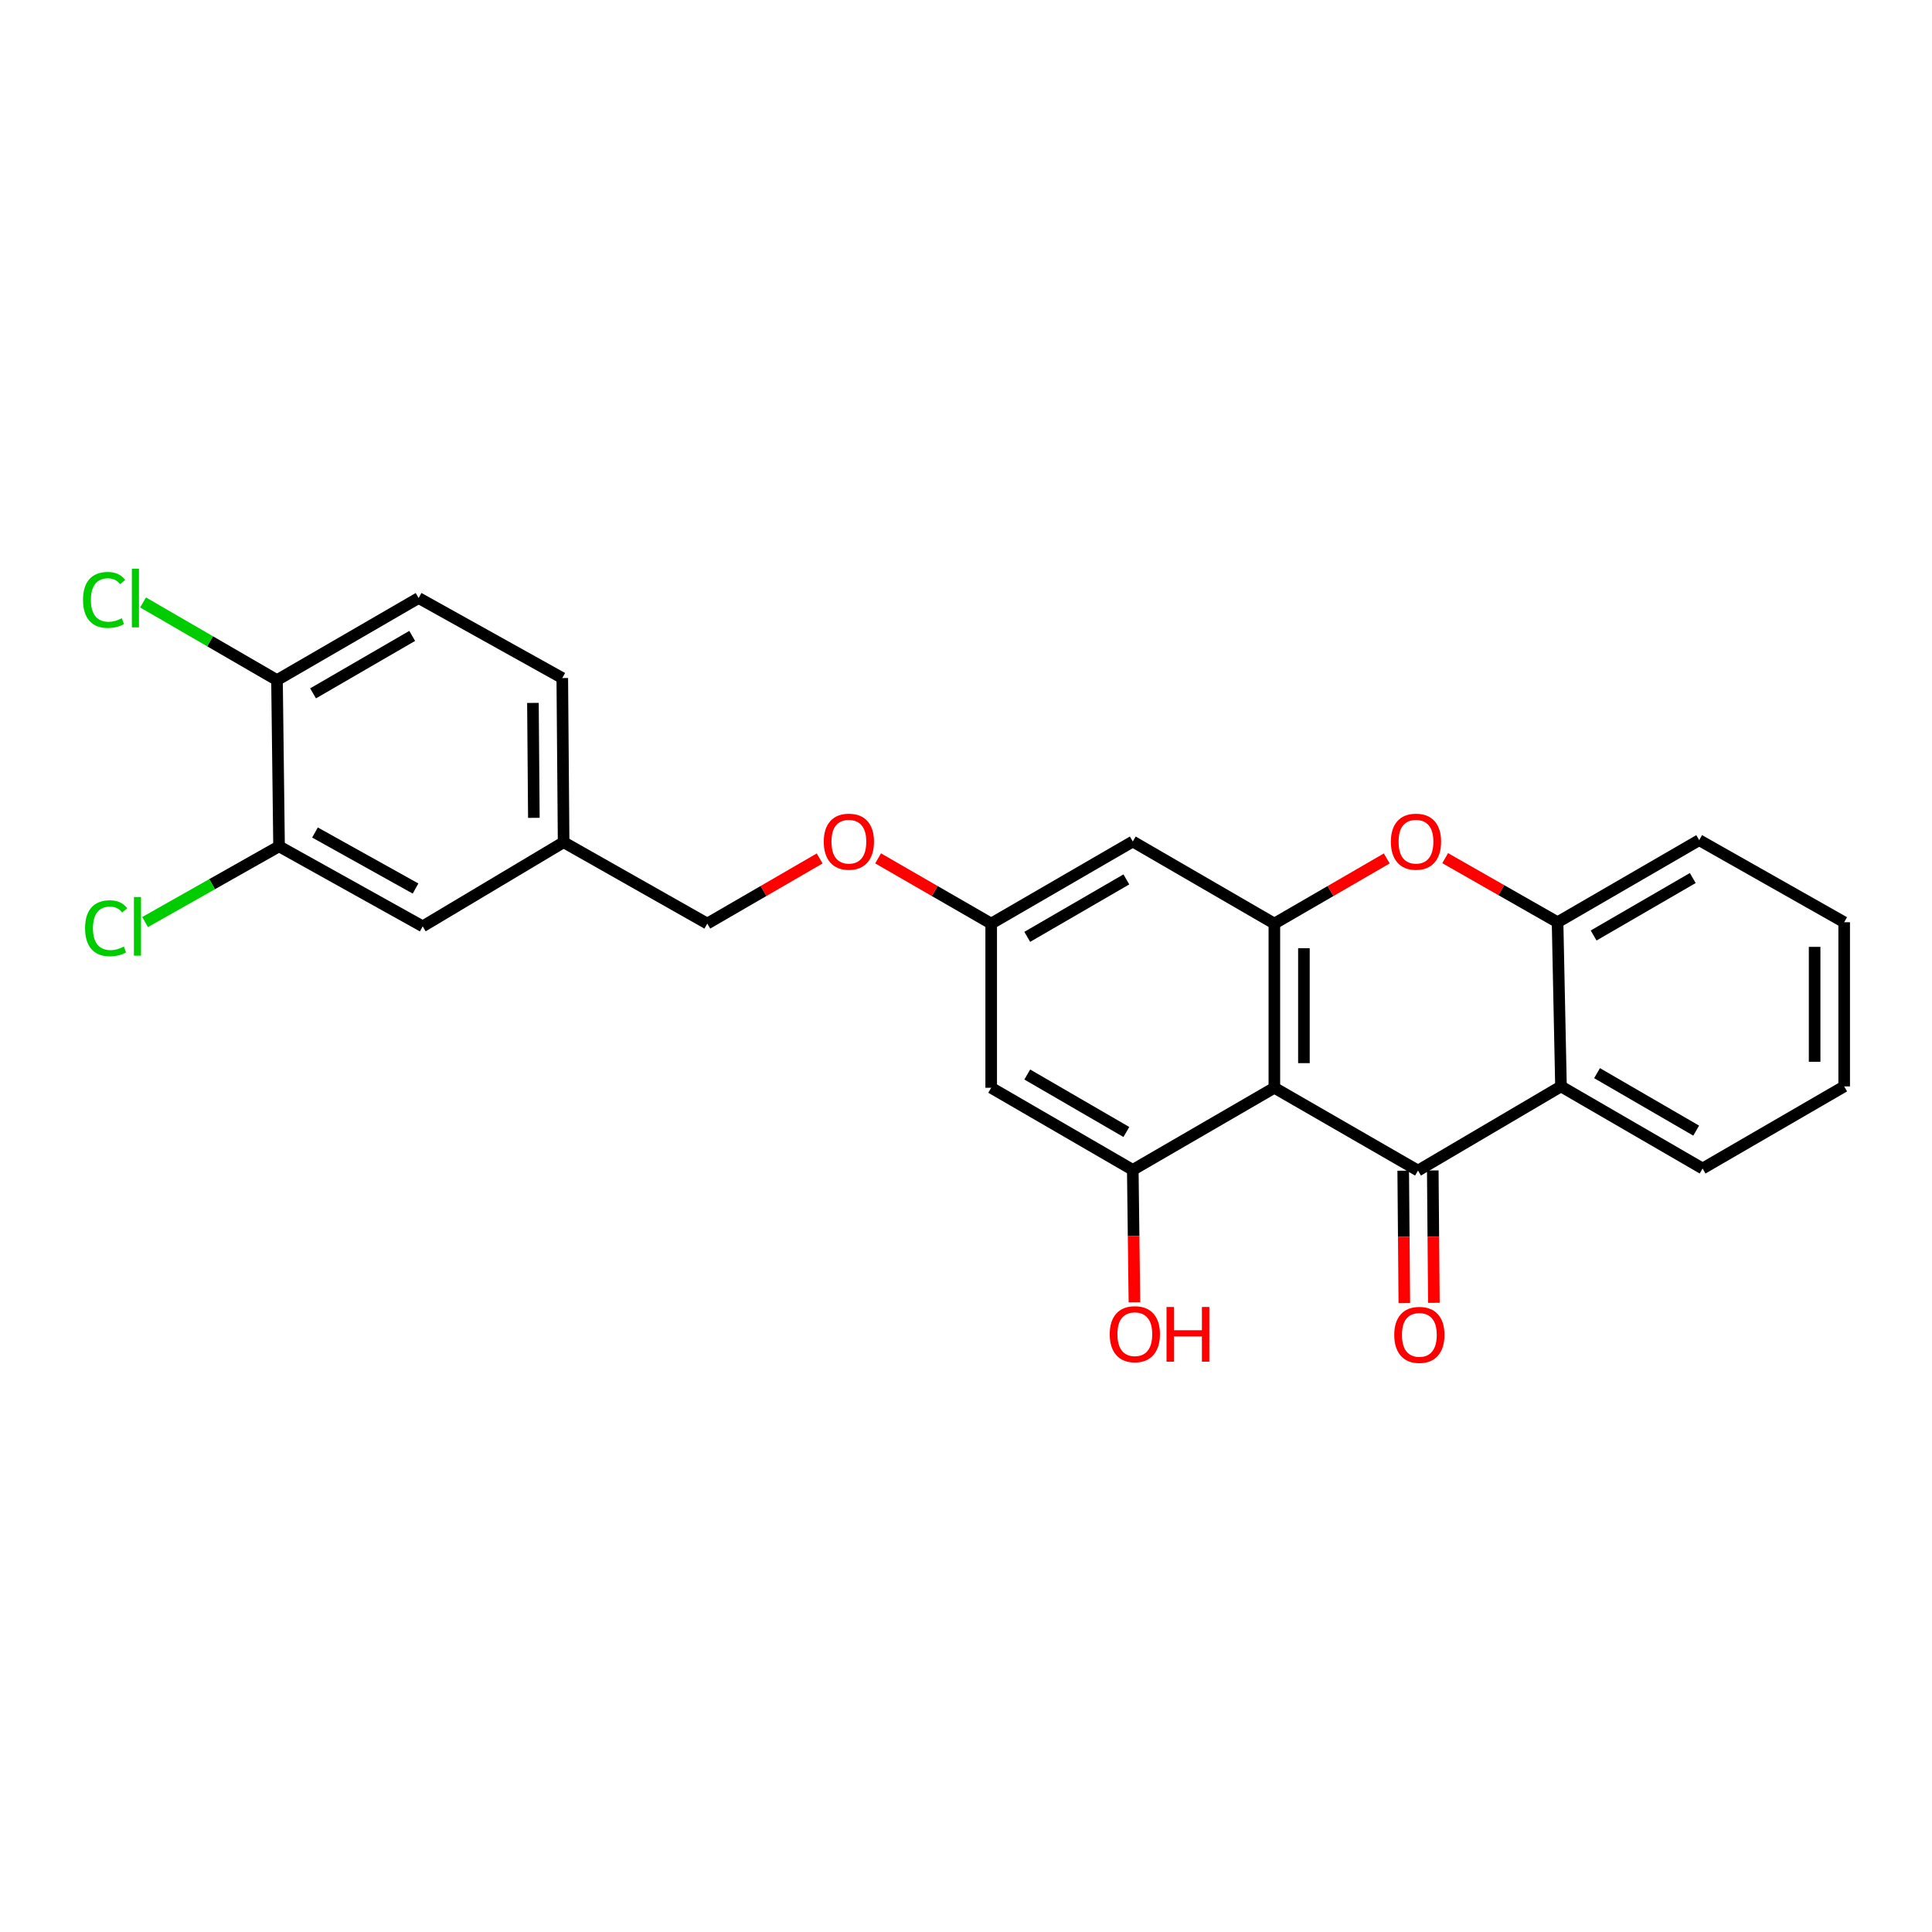 <?xml version='1.0' encoding='iso-8859-1'?>
<svg version='1.1' baseProfile='full'
              xmlns='http://www.w3.org/2000/svg'
                      xmlns:rdkit='http://www.rdkit.org/xml'
                      xmlns:xlink='http://www.w3.org/1999/xlink'
                  xml:space='preserve'
width='1000px' height='1000px' viewBox='0 0 1000 1000'>
<!-- END OF HEADER -->
<rect style='opacity:1.0;fill:#FFFFFF;stroke:none' width='1000' height='1000' x='0' y='0'> </rect>
<path class='bond-0' d='M 659.608,563.029 L 733.955,605.884' style='fill:none;fill-rule:evenodd;stroke:#000000;stroke-width:6px;stroke-linecap:butt;stroke-linejoin:miter;stroke-opacity:1' />
<path class='bond-1' d='M 659.608,563.029 L 659.608,478.049' style='fill:none;fill-rule:evenodd;stroke:#000000;stroke-width:6px;stroke-linecap:butt;stroke-linejoin:miter;stroke-opacity:1' />
<path class='bond-1' d='M 674.908,550.282 L 674.908,490.796' style='fill:none;fill-rule:evenodd;stroke:#000000;stroke-width:6px;stroke-linecap:butt;stroke-linejoin:miter;stroke-opacity:1' />
<path class='bond-4' d='M 659.608,563.029 L 586.325,605.527' style='fill:none;fill-rule:evenodd;stroke:#000000;stroke-width:6px;stroke-linecap:butt;stroke-linejoin:miter;stroke-opacity:1' />
<path class='bond-2' d='M 733.955,605.884 L 807.961,562.323' style='fill:none;fill-rule:evenodd;stroke:#000000;stroke-width:6px;stroke-linecap:butt;stroke-linejoin:miter;stroke-opacity:1' />
<path class='bond-9' d='M 726.305,605.947 L 726.59,640.206' style='fill:none;fill-rule:evenodd;stroke:#000000;stroke-width:6px;stroke-linecap:butt;stroke-linejoin:miter;stroke-opacity:1' />
<path class='bond-9' d='M 726.59,640.206 L 726.874,674.465' style='fill:none;fill-rule:evenodd;stroke:#FF0000;stroke-width:6px;stroke-linecap:butt;stroke-linejoin:miter;stroke-opacity:1' />
<path class='bond-9' d='M 741.604,605.82 L 741.889,640.079' style='fill:none;fill-rule:evenodd;stroke:#000000;stroke-width:6px;stroke-linecap:butt;stroke-linejoin:miter;stroke-opacity:1' />
<path class='bond-9' d='M 741.889,640.079 L 742.173,674.338' style='fill:none;fill-rule:evenodd;stroke:#FF0000;stroke-width:6px;stroke-linecap:butt;stroke-linejoin:miter;stroke-opacity:1' />
<path class='bond-3' d='M 659.608,478.049 L 688.7,461.189' style='fill:none;fill-rule:evenodd;stroke:#000000;stroke-width:6px;stroke-linecap:butt;stroke-linejoin:miter;stroke-opacity:1' />
<path class='bond-3' d='M 688.7,461.189 L 717.791,444.33' style='fill:none;fill-rule:evenodd;stroke:#FF0000;stroke-width:6px;stroke-linecap:butt;stroke-linejoin:miter;stroke-opacity:1' />
<path class='bond-6' d='M 659.608,478.049 L 586.325,435.568' style='fill:none;fill-rule:evenodd;stroke:#000000;stroke-width:6px;stroke-linecap:butt;stroke-linejoin:miter;stroke-opacity:1' />
<path class='bond-21' d='M 807.961,562.323 L 881.262,604.821' style='fill:none;fill-rule:evenodd;stroke:#000000;stroke-width:6px;stroke-linecap:butt;stroke-linejoin:miter;stroke-opacity:1' />
<path class='bond-21' d='M 826.63,555.462 L 877.94,585.211' style='fill:none;fill-rule:evenodd;stroke:#000000;stroke-width:6px;stroke-linecap:butt;stroke-linejoin:miter;stroke-opacity:1' />
<path class='bond-26' d='M 807.961,562.323 L 806.193,477.344' style='fill:none;fill-rule:evenodd;stroke:#000000;stroke-width:6px;stroke-linecap:butt;stroke-linejoin:miter;stroke-opacity:1' />
<path class='bond-5' d='M 748.018,444.181 L 777.106,460.762' style='fill:none;fill-rule:evenodd;stroke:#FF0000;stroke-width:6px;stroke-linecap:butt;stroke-linejoin:miter;stroke-opacity:1' />
<path class='bond-5' d='M 777.106,460.762 L 806.193,477.344' style='fill:none;fill-rule:evenodd;stroke:#000000;stroke-width:6px;stroke-linecap:butt;stroke-linejoin:miter;stroke-opacity:1' />
<path class='bond-7' d='M 586.325,605.527 L 513.041,563.029' style='fill:none;fill-rule:evenodd;stroke:#000000;stroke-width:6px;stroke-linecap:butt;stroke-linejoin:miter;stroke-opacity:1' />
<path class='bond-7' d='M 583.007,585.917 L 531.709,556.168' style='fill:none;fill-rule:evenodd;stroke:#000000;stroke-width:6px;stroke-linecap:butt;stroke-linejoin:miter;stroke-opacity:1' />
<path class='bond-15' d='M 586.325,605.527 L 586.753,639.786' style='fill:none;fill-rule:evenodd;stroke:#000000;stroke-width:6px;stroke-linecap:butt;stroke-linejoin:miter;stroke-opacity:1' />
<path class='bond-15' d='M 586.753,639.786 L 587.182,674.045' style='fill:none;fill-rule:evenodd;stroke:#FF0000;stroke-width:6px;stroke-linecap:butt;stroke-linejoin:miter;stroke-opacity:1' />
<path class='bond-22' d='M 806.193,477.344 L 879.494,434.863' style='fill:none;fill-rule:evenodd;stroke:#000000;stroke-width:6px;stroke-linecap:butt;stroke-linejoin:miter;stroke-opacity:1' />
<path class='bond-22' d='M 824.86,484.209 L 876.17,454.472' style='fill:none;fill-rule:evenodd;stroke:#000000;stroke-width:6px;stroke-linecap:butt;stroke-linejoin:miter;stroke-opacity:1' />
<path class='bond-25' d='M 586.325,435.568 L 513.041,478.049' style='fill:none;fill-rule:evenodd;stroke:#000000;stroke-width:6px;stroke-linecap:butt;stroke-linejoin:miter;stroke-opacity:1' />
<path class='bond-25' d='M 583.005,455.177 L 531.706,484.913' style='fill:none;fill-rule:evenodd;stroke:#000000;stroke-width:6px;stroke-linecap:butt;stroke-linejoin:miter;stroke-opacity:1' />
<path class='bond-10' d='M 513.041,563.029 L 513.041,478.049' style='fill:none;fill-rule:evenodd;stroke:#000000;stroke-width:6px;stroke-linecap:butt;stroke-linejoin:miter;stroke-opacity:1' />
<path class='bond-8' d='M 144.438,438.059 L 218.792,479.477' style='fill:none;fill-rule:evenodd;stroke:#000000;stroke-width:6px;stroke-linecap:butt;stroke-linejoin:miter;stroke-opacity:1' />
<path class='bond-8' d='M 163.036,430.906 L 215.084,459.899' style='fill:none;fill-rule:evenodd;stroke:#000000;stroke-width:6px;stroke-linecap:butt;stroke-linejoin:miter;stroke-opacity:1' />
<path class='bond-17' d='M 144.438,438.059 L 109.768,457.653' style='fill:none;fill-rule:evenodd;stroke:#000000;stroke-width:6px;stroke-linecap:butt;stroke-linejoin:miter;stroke-opacity:1' />
<path class='bond-17' d='M 109.768,457.653 L 75.098,477.248' style='fill:none;fill-rule:evenodd;stroke:#00CC00;stroke-width:6px;stroke-linecap:butt;stroke-linejoin:miter;stroke-opacity:1' />
<path class='bond-28' d='M 144.438,438.059 L 143.375,352.017' style='fill:none;fill-rule:evenodd;stroke:#000000;stroke-width:6px;stroke-linecap:butt;stroke-linejoin:miter;stroke-opacity:1' />
<path class='bond-13' d='M 513.041,478.049 L 483.771,461.17' style='fill:none;fill-rule:evenodd;stroke:#000000;stroke-width:6px;stroke-linecap:butt;stroke-linejoin:miter;stroke-opacity:1' />
<path class='bond-13' d='M 483.771,461.17 L 454.501,444.291' style='fill:none;fill-rule:evenodd;stroke:#FF0000;stroke-width:6px;stroke-linecap:butt;stroke-linejoin:miter;stroke-opacity:1' />
<path class='bond-11' d='M 143.375,352.017 L 216.676,309.536' style='fill:none;fill-rule:evenodd;stroke:#000000;stroke-width:6px;stroke-linecap:butt;stroke-linejoin:miter;stroke-opacity:1' />
<path class='bond-11' d='M 162.042,358.882 L 213.352,329.145' style='fill:none;fill-rule:evenodd;stroke:#000000;stroke-width:6px;stroke-linecap:butt;stroke-linejoin:miter;stroke-opacity:1' />
<path class='bond-18' d='M 143.375,352.017 L 108.712,331.923' style='fill:none;fill-rule:evenodd;stroke:#000000;stroke-width:6px;stroke-linecap:butt;stroke-linejoin:miter;stroke-opacity:1' />
<path class='bond-18' d='M 108.712,331.923 L 74.049,311.83' style='fill:none;fill-rule:evenodd;stroke:#00CC00;stroke-width:6px;stroke-linecap:butt;stroke-linejoin:miter;stroke-opacity:1' />
<path class='bond-12' d='M 218.792,479.477 L 291.728,435.934' style='fill:none;fill-rule:evenodd;stroke:#000000;stroke-width:6px;stroke-linecap:butt;stroke-linejoin:miter;stroke-opacity:1' />
<path class='bond-19' d='M 424.257,444.332 L 395.174,461.19' style='fill:none;fill-rule:evenodd;stroke:#FF0000;stroke-width:6px;stroke-linecap:butt;stroke-linejoin:miter;stroke-opacity:1' />
<path class='bond-19' d='M 395.174,461.19 L 366.091,478.049' style='fill:none;fill-rule:evenodd;stroke:#000000;stroke-width:6px;stroke-linecap:butt;stroke-linejoin:miter;stroke-opacity:1' />
<path class='bond-14' d='M 216.676,309.536 L 291.039,350.954' style='fill:none;fill-rule:evenodd;stroke:#000000;stroke-width:6px;stroke-linecap:butt;stroke-linejoin:miter;stroke-opacity:1' />
<path class='bond-16' d='M 291.728,435.934 L 366.091,478.049' style='fill:none;fill-rule:evenodd;stroke:#000000;stroke-width:6px;stroke-linecap:butt;stroke-linejoin:miter;stroke-opacity:1' />
<path class='bond-20' d='M 291.728,435.934 L 291.039,350.954' style='fill:none;fill-rule:evenodd;stroke:#000000;stroke-width:6px;stroke-linecap:butt;stroke-linejoin:miter;stroke-opacity:1' />
<path class='bond-20' d='M 276.326,423.311 L 275.844,363.825' style='fill:none;fill-rule:evenodd;stroke:#000000;stroke-width:6px;stroke-linecap:butt;stroke-linejoin:miter;stroke-opacity:1' />
<path class='bond-23' d='M 881.262,604.821 L 954.545,562.323' style='fill:none;fill-rule:evenodd;stroke:#000000;stroke-width:6px;stroke-linecap:butt;stroke-linejoin:miter;stroke-opacity:1' />
<path class='bond-24' d='M 879.494,434.863 L 954.545,477.344' style='fill:none;fill-rule:evenodd;stroke:#000000;stroke-width:6px;stroke-linecap:butt;stroke-linejoin:miter;stroke-opacity:1' />
<path class='bond-27' d='M 954.545,562.323 L 954.545,477.344' style='fill:none;fill-rule:evenodd;stroke:#000000;stroke-width:6px;stroke-linecap:butt;stroke-linejoin:miter;stroke-opacity:1' />
<path class='bond-27' d='M 939.246,549.576 L 939.246,490.091' style='fill:none;fill-rule:evenodd;stroke:#000000;stroke-width:6px;stroke-linecap:butt;stroke-linejoin:miter;stroke-opacity:1' />
<path  class='atom-4' d='M 719.909 435.648
Q 719.909 428.848, 723.269 425.048
Q 726.629 421.248, 732.909 421.248
Q 739.189 421.248, 742.549 425.048
Q 745.909 428.848, 745.909 435.648
Q 745.909 442.528, 742.509 446.448
Q 739.109 450.328, 732.909 450.328
Q 726.669 450.328, 723.269 446.448
Q 719.909 442.568, 719.909 435.648
M 732.909 447.128
Q 737.229 447.128, 739.549 444.248
Q 741.909 441.328, 741.909 435.648
Q 741.909 430.088, 739.549 427.288
Q 737.229 424.448, 732.909 424.448
Q 728.589 424.448, 726.229 427.248
Q 723.909 430.048, 723.909 435.648
Q 723.909 441.368, 726.229 444.248
Q 728.589 447.128, 732.909 447.128
' fill='#FF0000'/>
<path  class='atom-10' d='M 721.66 690.926
Q 721.66 684.126, 725.02 680.326
Q 728.38 676.526, 734.66 676.526
Q 740.94 676.526, 744.3 680.326
Q 747.66 684.126, 747.66 690.926
Q 747.66 697.806, 744.26 701.726
Q 740.86 705.606, 734.66 705.606
Q 728.42 705.606, 725.02 701.726
Q 721.66 697.846, 721.66 690.926
M 734.66 702.406
Q 738.98 702.406, 741.3 699.526
Q 743.66 696.606, 743.66 690.926
Q 743.66 685.366, 741.3 682.566
Q 738.98 679.726, 734.66 679.726
Q 730.34 679.726, 727.98 682.526
Q 725.66 685.326, 725.66 690.926
Q 725.66 696.646, 727.98 699.526
Q 730.34 702.406, 734.66 702.406
' fill='#FF0000'/>
<path  class='atom-14' d='M 426.375 435.648
Q 426.375 428.848, 429.735 425.048
Q 433.095 421.248, 439.375 421.248
Q 445.655 421.248, 449.015 425.048
Q 452.375 428.848, 452.375 435.648
Q 452.375 442.528, 448.975 446.448
Q 445.575 450.328, 439.375 450.328
Q 433.135 450.328, 429.735 446.448
Q 426.375 442.568, 426.375 435.648
M 439.375 447.128
Q 443.695 447.128, 446.015 444.248
Q 448.375 441.328, 448.375 435.648
Q 448.375 430.088, 446.015 427.288
Q 443.695 424.448, 439.375 424.448
Q 435.055 424.448, 432.695 427.248
Q 430.375 430.048, 430.375 435.648
Q 430.375 441.368, 432.695 444.248
Q 435.055 447.128, 439.375 447.128
' fill='#FF0000'/>
<path  class='atom-16' d='M 574.387 690.569
Q 574.387 683.769, 577.747 679.969
Q 581.107 676.169, 587.387 676.169
Q 593.667 676.169, 597.027 679.969
Q 600.387 683.769, 600.387 690.569
Q 600.387 697.449, 596.987 701.369
Q 593.587 705.249, 587.387 705.249
Q 581.147 705.249, 577.747 701.369
Q 574.387 697.489, 574.387 690.569
M 587.387 702.049
Q 591.707 702.049, 594.027 699.169
Q 596.387 696.249, 596.387 690.569
Q 596.387 685.009, 594.027 682.209
Q 591.707 679.369, 587.387 679.369
Q 583.067 679.369, 580.707 682.169
Q 578.387 684.969, 578.387 690.569
Q 578.387 696.289, 580.707 699.169
Q 583.067 702.049, 587.387 702.049
' fill='#FF0000'/>
<path  class='atom-16' d='M 603.787 676.489
L 607.627 676.489
L 607.627 688.529
L 622.107 688.529
L 622.107 676.489
L 625.947 676.489
L 625.947 704.809
L 622.107 704.809
L 622.107 691.729
L 607.627 691.729
L 607.627 704.809
L 603.787 704.809
L 603.787 676.489
' fill='#FF0000'/>
<path  class='atom-18' d='M 44.034 480.457
Q 44.034 473.417, 47.314 469.737
Q 50.634 466.017, 56.914 466.017
Q 62.754 466.017, 65.874 470.137
L 63.234 472.297
Q 60.954 469.297, 56.914 469.297
Q 52.634 469.297, 50.354 472.177
Q 48.114 475.017, 48.114 480.457
Q 48.114 486.057, 50.434 488.937
Q 52.794 491.817, 57.354 491.817
Q 60.474 491.817, 64.114 489.937
L 65.234 492.937
Q 63.754 493.897, 61.514 494.457
Q 59.274 495.017, 56.794 495.017
Q 50.634 495.017, 47.314 491.257
Q 44.034 487.497, 44.034 480.457
' fill='#00CC00'/>
<path  class='atom-18' d='M 69.314 464.297
L 72.994 464.297
L 72.994 494.657
L 69.314 494.657
L 69.314 464.297
' fill='#00CC00'/>
<path  class='atom-19' d='M 42.971 310.516
Q 42.971 303.476, 46.251 299.796
Q 49.571 296.076, 55.851 296.076
Q 61.691 296.076, 64.811 300.196
L 62.171 302.356
Q 59.891 299.356, 55.851 299.356
Q 51.571 299.356, 49.291 302.236
Q 47.051 305.076, 47.051 310.516
Q 47.051 316.116, 49.371 318.996
Q 51.731 321.876, 56.291 321.876
Q 59.411 321.876, 63.051 319.996
L 64.171 322.996
Q 62.691 323.956, 60.451 324.516
Q 58.211 325.076, 55.731 325.076
Q 49.571 325.076, 46.251 321.316
Q 42.971 317.556, 42.971 310.516
' fill='#00CC00'/>
<path  class='atom-19' d='M 68.251 294.356
L 71.931 294.356
L 71.931 324.716
L 68.251 324.716
L 68.251 294.356
' fill='#00CC00'/>
</svg>
